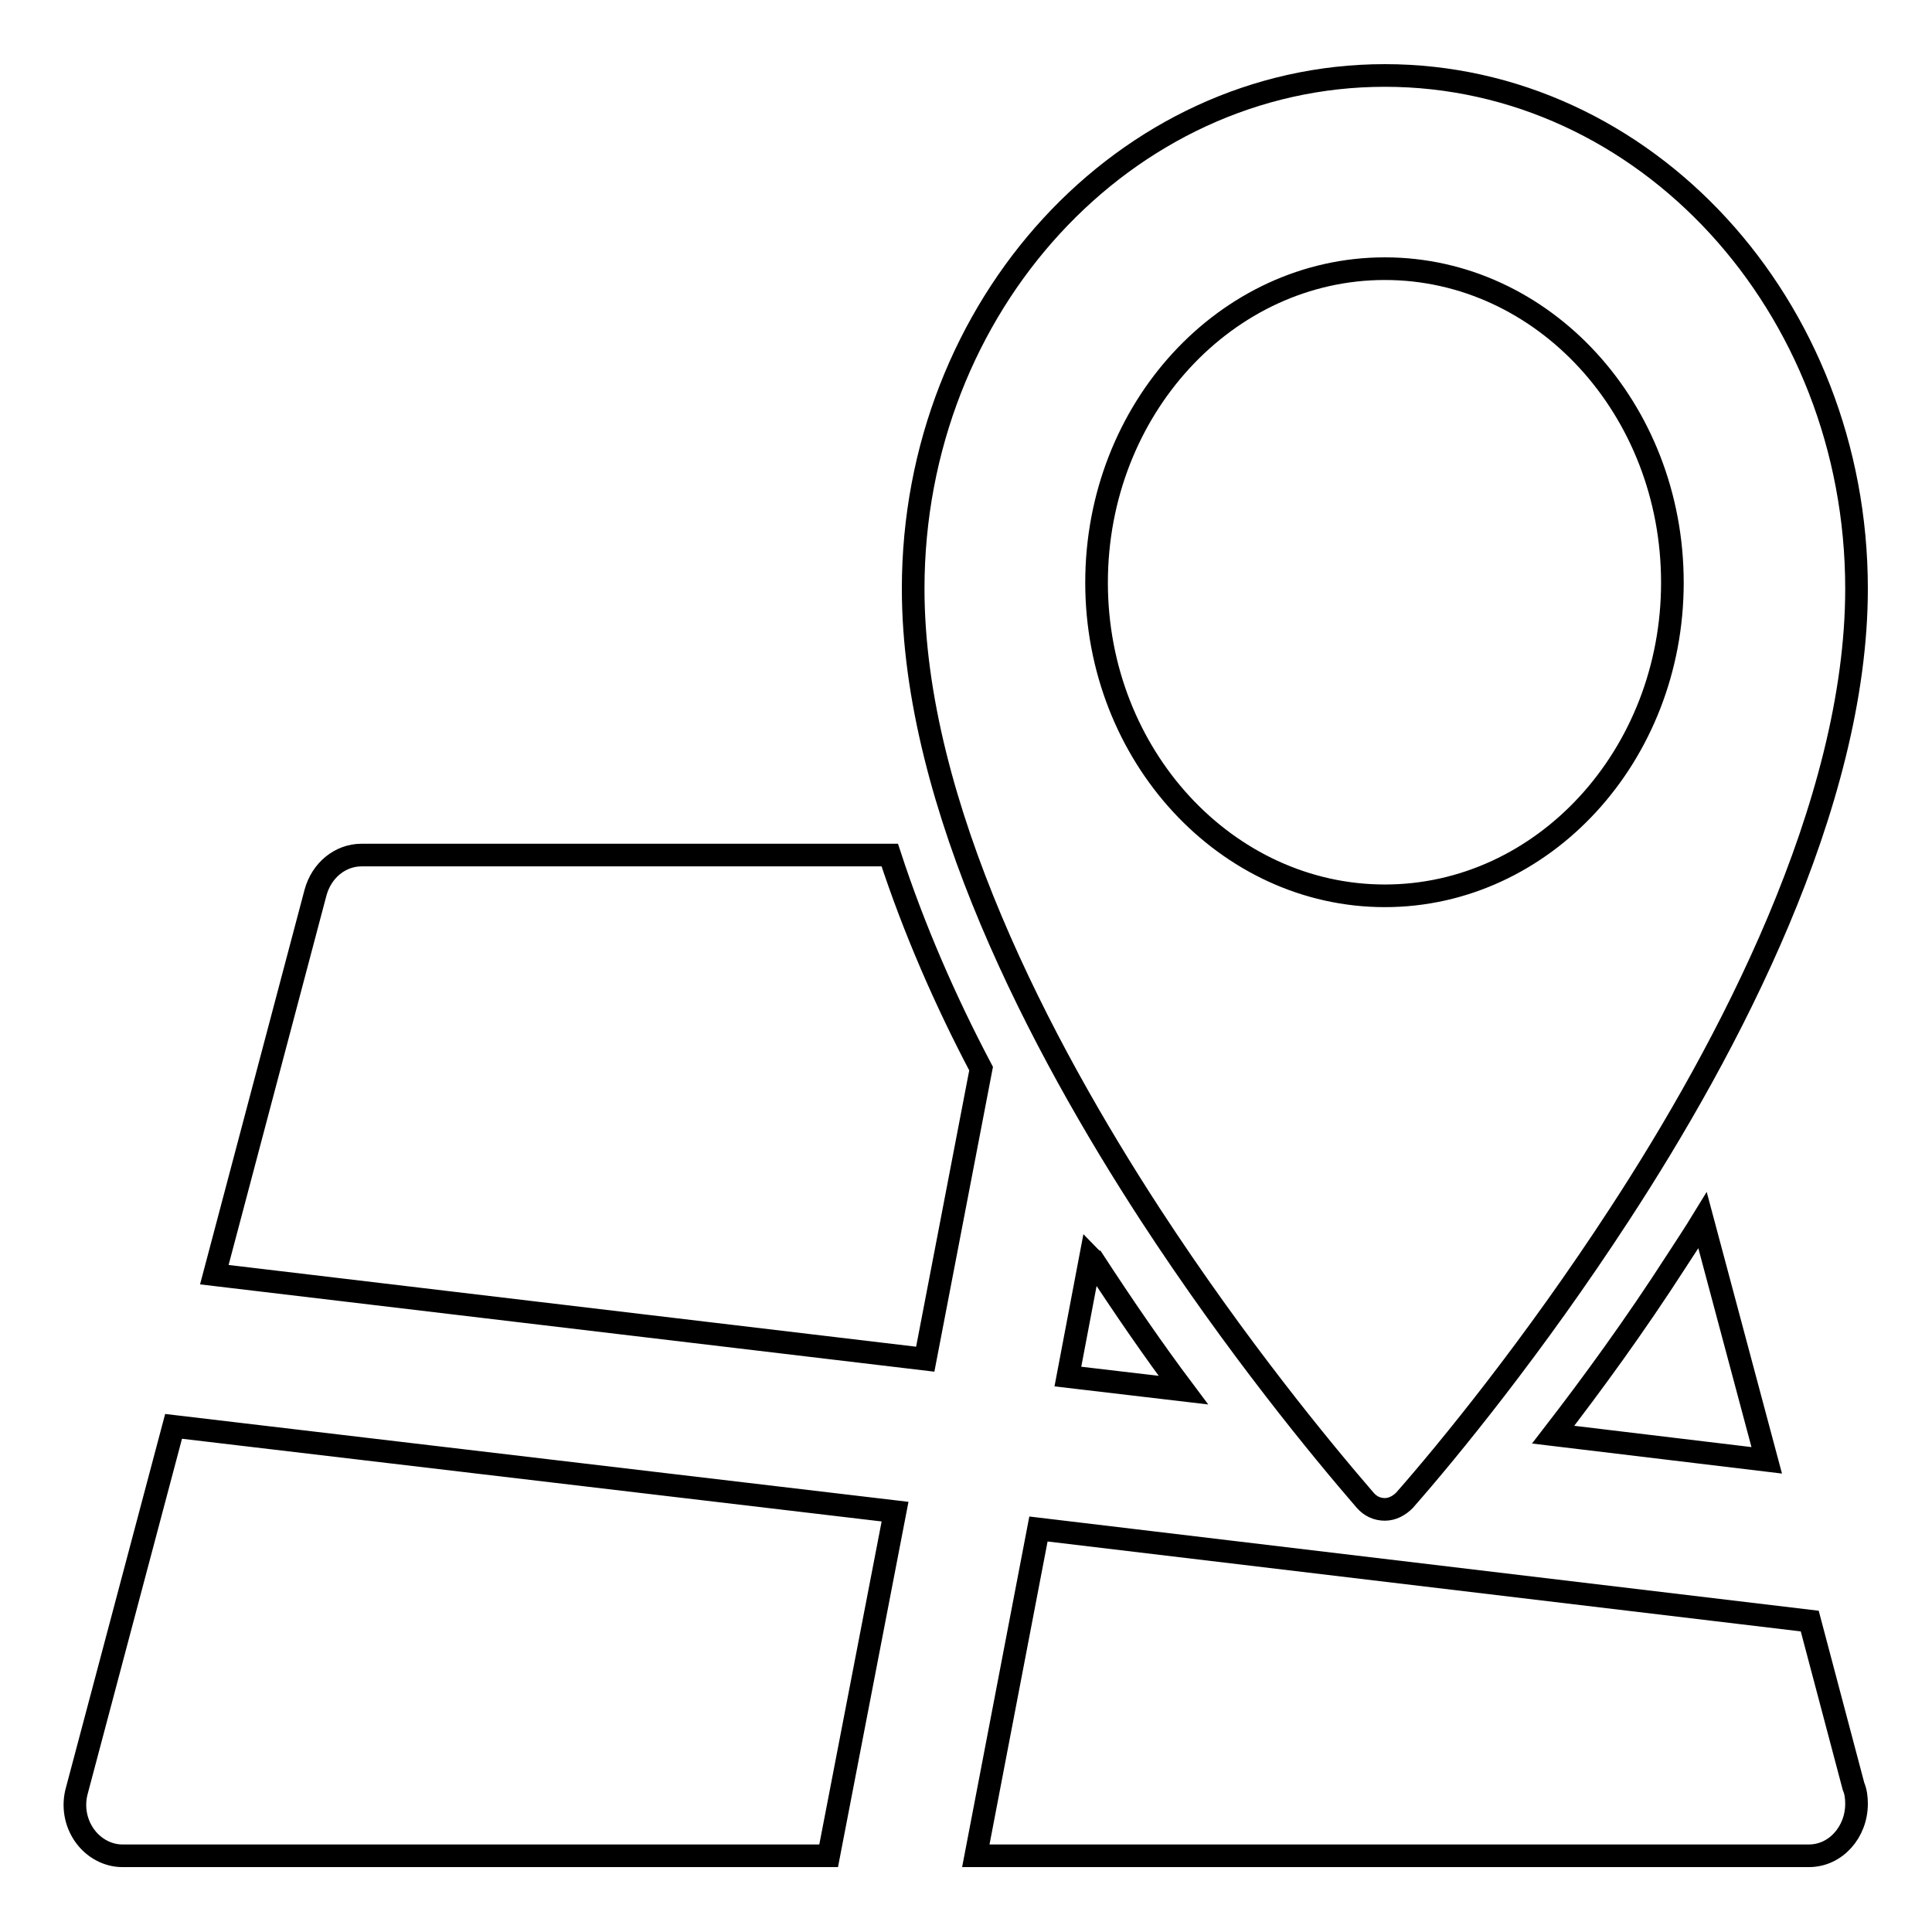 <?xml version="1.0" encoding="utf-8"?>
<!-- Svg Vector Icons : http://www.onlinewebfonts.com/icon -->
<!DOCTYPE svg PUBLIC "-//W3C//DTD SVG 1.1//EN" "http://www.w3.org/Graphics/SVG/1.1/DTD/svg11.dtd">
<svg version="1.1" xmlns="http://www.w3.org/2000/svg" xmlns:xlink="http://www.w3.org/1999/xlink" x="0px" y="0px" viewBox="0 0 256 256" enable-background="new 0 0 256 256" xml:space="preserve">
<g><g><path stroke-width="3" fill-opacity="0" stroke="#000000"  d="M117.9,113.3h-70c-2.8,0-5.3,2-6.1,5l-13.4,50.6l94.2,11.2l7.4-38.5C125.3,132.7,121.1,123.1,117.9,113.3z M205.8,190.1l28.3,3.4l-8.5-31.8c-1.1,1.8-2.3,3.6-3.4,5.3C216.6,175.7,210.9,183.5,205.8,190.1z M144.5,166.6l-3,15.8l15.3,1.8c-3.9-5.2-7.9-11-12-17.3C144.6,166.8,144.6,166.7,144.5,166.6z M10.2,237.2c-0.6,2.1-0.2,4.3,1,6c1.2,1.7,3.1,2.7,5,2.7h93.6l8.8-45.6L23,189L10.2,237.2z M239.8,214.8l-102.2-12.2l-8.3,43.3h110.4c3.5,0,6.3-3.1,6.3-6.9c0-0.8-0.1-1.6-0.4-2.3L239.8,214.8z M180.9,198.8c0.7,0.8,1.6,1.2,2.6,1.2c1,0,1.9-0.5,2.6-1.2c5.8-6.6,17.1-20.4,28.5-37.9C228.9,139,246,106.7,246,78c0-37.5-28-68-62.5-68C149.1,10,121,40.5,121,78c0,28.7,17.1,60.9,31.4,82.9C163.8,178.4,175.2,192.2,180.9,198.8z M183.5,35.6c21,0,38.1,18.6,38.1,41.6c0,22.9-17.1,41.5-38.1,41.5c-21,0-38.2-18.6-38.2-41.5C145.3,54.2,162.5,35.6,183.5,35.6z"/></g></g>
</svg>